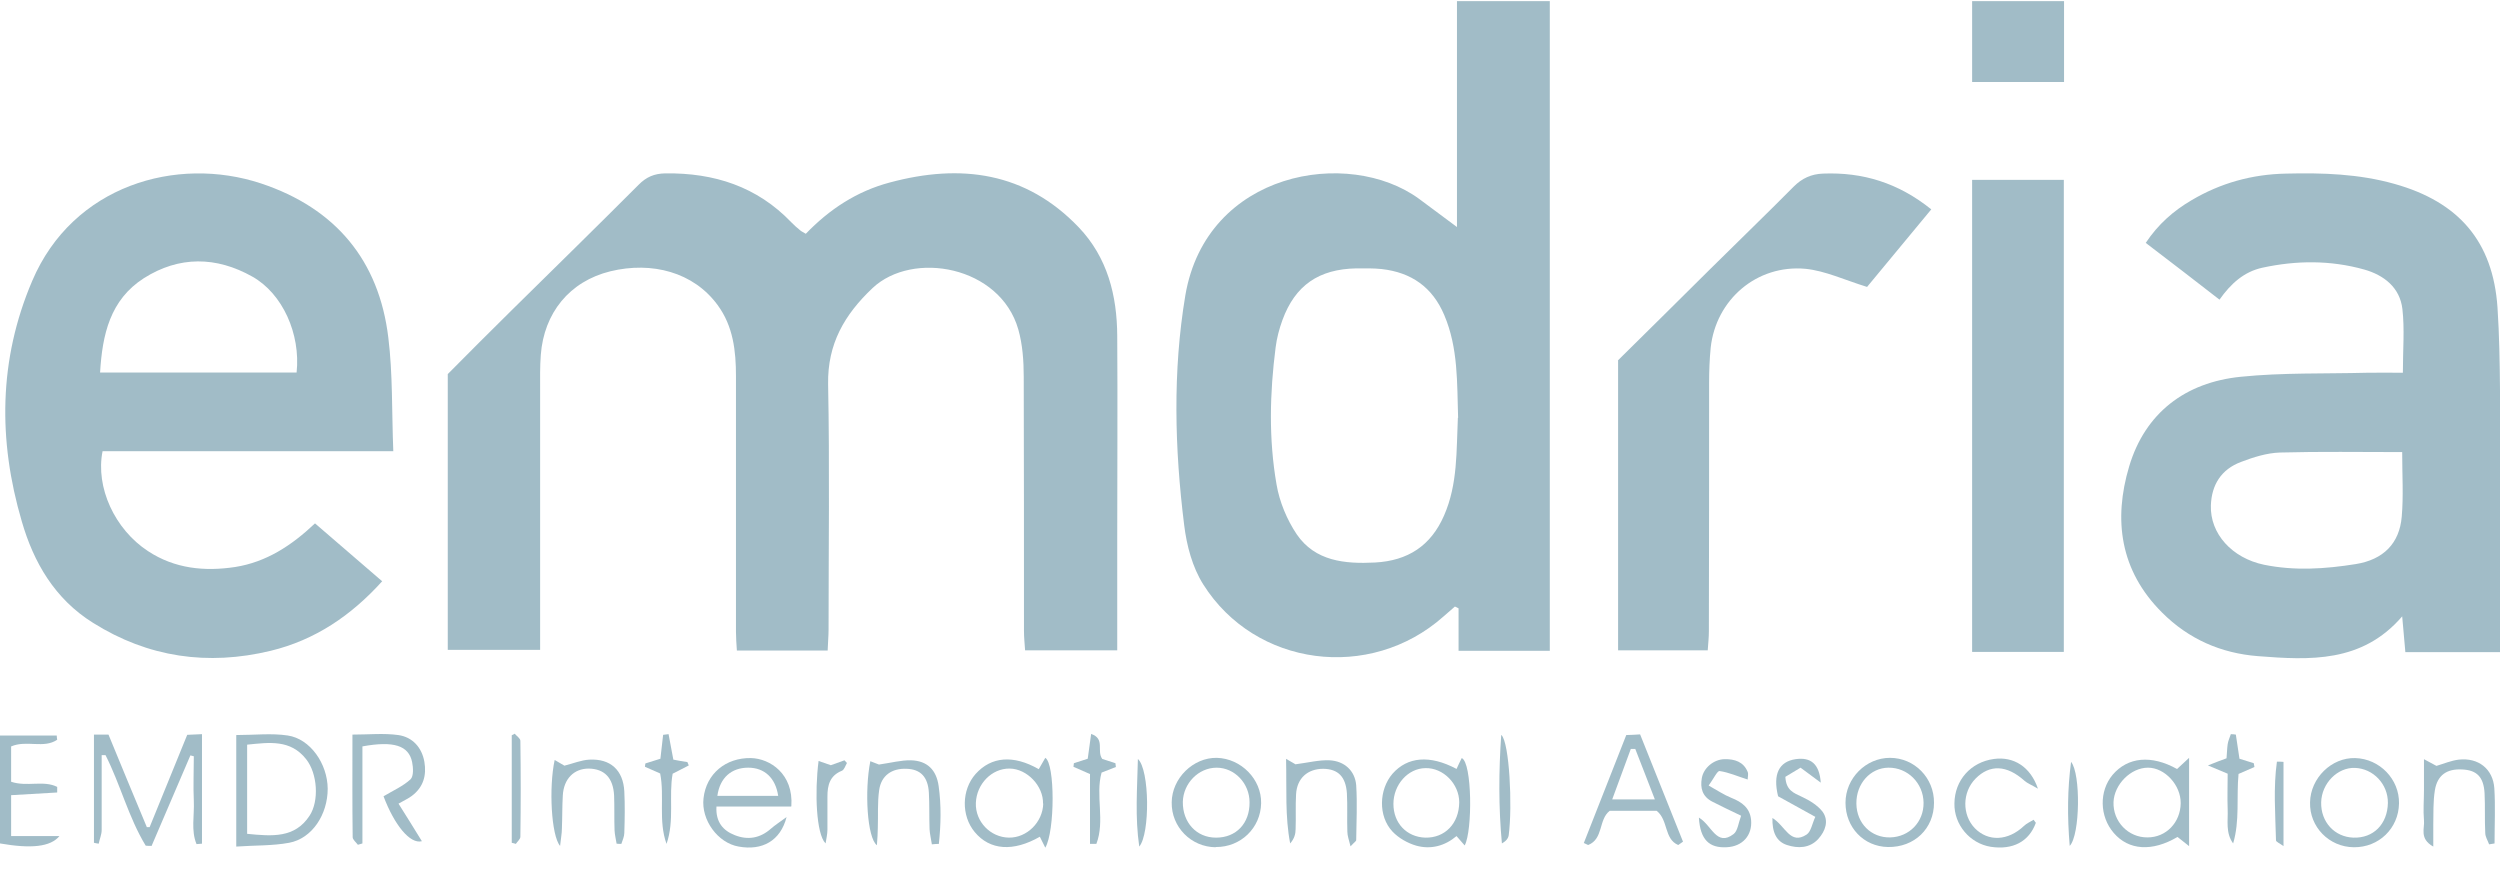 <svg width="160" height="56" viewBox="0 0 160 56" fill="none" xmlns="http://www.w3.org/2000/svg">
<g clip-path="url(#clip0_2417_9281)">
<path d="M51.561 14.973C53.086 13.385 54.844 12.24 56.935 11.683C61.496 10.452 65.65 11.01 69.034 14.543C70.879 16.474 71.489 18.906 71.503 21.495C71.532 25.844 71.503 30.207 71.503 34.555C71.503 36.501 71.503 38.446 71.503 40.391C71.503 40.778 71.503 41.149 71.503 41.621H65.606C65.577 41.192 65.534 40.778 65.534 40.377C65.534 34.956 65.534 29.549 65.519 24.127C65.519 23.112 65.447 22.053 65.171 21.081C64.009 17.018 58.417 16.017 55.846 18.434C54.045 20.136 52.956 22.01 52.999 24.585C53.101 29.82 53.028 35.07 53.028 40.306C53.028 40.72 52.985 41.135 52.97 41.636H47.16C47.131 41.192 47.102 40.82 47.102 40.434C47.102 34.984 47.102 29.534 47.102 24.07C47.102 22.468 46.928 20.88 45.926 19.521C44.386 17.419 41.728 16.718 39.07 17.361C36.441 18.005 34.815 20.036 34.611 22.711C34.553 23.455 34.568 24.199 34.568 24.943C34.568 30.006 34.568 35.07 34.568 40.134C34.568 40.592 34.568 41.049 34.568 41.593H28.657V23.941C29.964 22.625 31.343 21.238 32.738 19.865C35.454 17.19 38.184 14.515 40.871 11.826C41.365 11.325 41.874 11.11 42.571 11.096C45.708 11.053 48.453 11.94 50.646 14.229C50.821 14.415 51.009 14.572 51.198 14.729C51.271 14.801 51.373 14.844 51.59 14.973H51.561Z" fill="#A1BCC7"/>
<path d="M99.187 41.651H93.348V38.933C93.275 38.89 93.188 38.847 93.115 38.818C92.869 39.033 92.622 39.248 92.375 39.462C87.683 43.625 80.334 42.681 77.008 37.402C76.311 36.301 75.948 34.913 75.788 33.612C75.178 28.72 75.047 23.77 75.861 18.907C77.211 10.954 86.304 9.423 90.821 12.727C91.561 13.271 92.302 13.829 93.246 14.53V-0.704H99.187V41.651ZM93.319 26.746C93.246 24.514 93.333 22.283 92.433 20.166C91.678 18.378 90.327 17.433 88.424 17.219C87.887 17.162 87.349 17.176 86.812 17.176C84.401 17.219 82.89 18.263 82.077 20.48C81.874 21.038 81.714 21.639 81.641 22.225C81.264 25.158 81.191 28.09 81.699 31.008C81.888 32.124 82.368 33.268 82.992 34.198C84.169 35.915 86.057 36.101 88.003 36.001C90.109 35.886 91.576 34.928 92.418 32.997C93.304 30.98 93.203 28.848 93.304 26.731L93.319 26.746Z" fill="#A1BCC7"/>
<path d="M153.784 23.841C153.784 22.382 153.9 21.066 153.754 19.779C153.595 18.406 152.578 17.605 151.3 17.247C149.15 16.646 146.972 16.661 144.793 17.133C143.617 17.39 142.774 18.148 142.048 19.178C140.465 17.948 138.925 16.761 137.327 15.545C138.126 14.343 139.114 13.485 140.261 12.813C142.12 11.711 144.139 11.153 146.304 11.111C148.642 11.053 150.966 11.125 153.246 11.769C157.371 12.927 159.55 15.459 159.84 19.679C159.956 21.438 159.985 23.212 160 24.986C160.014 30.192 160 35.399 160 40.606C160 40.949 160 41.307 160 41.736H153.943C153.885 41.021 153.813 40.306 153.74 39.447C151.169 42.437 147.814 42.251 144.502 41.993C142.15 41.808 140.073 40.906 138.373 39.204C135.672 36.515 135.25 33.254 136.267 29.849C137.284 26.445 139.84 24.471 143.413 24.113C146.086 23.841 148.787 23.927 151.489 23.856C152.2 23.841 152.927 23.856 153.784 23.856V23.841ZM153.74 28.934C151.067 28.934 148.482 28.891 145.911 28.962C145.069 28.991 144.212 29.263 143.428 29.563C142.164 30.035 141.54 31.022 141.496 32.352C141.438 34.155 142.847 35.714 144.895 36.143C146.855 36.544 148.816 36.415 150.777 36.1C152.534 35.814 153.566 34.784 153.711 33.068C153.827 31.752 153.74 30.407 153.74 28.948V28.934Z" fill="#A1BCC7"/>
<path d="M25.171 28.876H6.565C6.1 31.193 7.349 33.883 9.47 35.27C11.184 36.4 13.101 36.586 15.062 36.286C17.037 35.971 18.649 34.927 20.16 33.496C21.612 34.741 23.007 35.942 24.459 37.201C22.469 39.404 20.16 40.963 17.328 41.65C13.304 42.622 9.484 42.079 5.955 39.862C3.5 38.331 2.15 35.985 1.394 33.367C-0.131 28.175 -0.087 23.011 2.062 17.976C4.662 11.868 11.3 9.951 16.703 11.739C21.482 13.327 24.256 16.674 24.851 21.595C25.142 23.941 25.069 26.316 25.171 28.876ZM18.983 23.841C19.245 21.366 18.083 18.791 16.151 17.704C13.842 16.403 11.46 16.374 9.208 17.804C7.044 19.192 6.551 21.409 6.405 23.841H18.983Z" fill="#A1BCC7"/>
<path d="M103.544 23.069C105.505 21.138 107.48 19.178 109.455 17.218C111.227 15.459 113.028 13.728 114.786 11.954C115.323 11.411 115.919 11.139 116.674 11.11C119.216 11.01 121.481 11.697 123.602 13.399C122.164 15.13 120.755 16.832 119.492 18.363C118.054 17.919 116.819 17.333 115.555 17.204C112.433 16.918 109.818 19.178 109.484 22.253C109.412 22.997 109.383 23.741 109.383 24.485C109.383 29.792 109.383 35.099 109.368 40.406C109.368 40.792 109.325 41.164 109.295 41.621H103.558V23.069H103.544Z" fill="#A1BCC7"/>
<path d="M126.216 11.511H132.084V41.722H126.216V11.511Z" fill="#A1BCC7"/>
<path d="M132.099 5.246H126.216V-0.748H132.099V5.246Z" fill="#A1BCC7"/>
<path d="M9.571 52.95C10.37 50.991 11.169 49.031 11.982 47.029C12.273 47.014 12.549 47 12.927 46.986V53.995L12.578 54.023C12.215 53.151 12.447 52.192 12.404 51.263C12.36 50.319 12.404 49.36 12.404 48.402C12.331 48.387 12.258 48.359 12.186 48.344C11.358 50.276 10.53 52.207 9.702 54.138C9.571 54.138 9.455 54.138 9.325 54.123C8.221 52.307 7.712 50.218 6.754 48.33C6.667 48.33 6.594 48.33 6.507 48.33C6.507 48.759 6.507 49.188 6.507 49.618C6.507 50.791 6.507 51.949 6.507 53.122C6.507 53.408 6.376 53.694 6.318 53.995C6.216 53.98 6.115 53.966 6.013 53.938V47.014H6.943C7.756 48.988 8.569 50.962 9.397 52.936C9.47 52.936 9.542 52.936 9.615 52.936L9.571 52.95Z" fill="#A1BCC7"/>
<path d="M15.12 47.043C16.282 47.043 17.371 46.914 18.417 47.072C19.855 47.286 20.959 48.874 20.973 50.476C20.973 52.135 19.971 53.666 18.504 53.938C17.429 54.138 16.311 54.095 15.12 54.181V47.057V47.043ZM15.817 53.365C17.415 53.523 18.867 53.652 19.811 52.207C20.436 51.263 20.32 49.503 19.593 48.588C18.591 47.315 17.24 47.515 15.817 47.658V53.351V53.365Z" fill="#A1BCC7"/>
<path d="M50.632 51.62H45.853C45.795 52.621 46.289 53.165 47.03 53.451C47.858 53.78 48.642 53.651 49.339 53.036C49.6 52.807 49.891 52.621 50.341 52.292C49.949 53.823 48.773 54.453 47.277 54.181C45.94 53.952 44.865 52.478 45.025 51.091C45.2 49.517 46.449 48.488 48.061 48.516C49.281 48.545 50.791 49.532 50.646 51.592L50.632 51.62ZM49.804 50.934C49.63 49.775 48.918 49.131 47.887 49.131C46.812 49.131 46.071 49.775 45.911 50.934H49.818H49.804Z" fill="#A1BCC7"/>
<path d="M23.195 47.758V53.98C23.094 54.009 23.007 54.038 22.905 54.066C22.789 53.909 22.571 53.737 22.571 53.58C22.542 51.434 22.556 49.288 22.556 47.014C23.588 47.014 24.561 46.914 25.49 47.043C26.405 47.172 27.001 47.844 27.161 48.759C27.306 49.617 27.102 50.376 26.362 50.934C26.144 51.105 25.868 51.22 25.505 51.434C26.013 52.235 26.507 53.036 27.001 53.837C26.245 54.038 25.243 52.807 24.546 50.962C25.142 50.605 25.795 50.318 26.275 49.875C26.478 49.675 26.449 49.131 26.376 48.774C26.158 47.715 25.2 47.4 23.181 47.772L23.195 47.758Z" fill="#A1BCC7"/>
<path d="M93.217 49.217C93.319 48.988 93.435 48.745 93.551 48.516C94.219 48.802 94.248 53.165 93.74 54.109C93.566 53.909 93.421 53.752 93.217 53.509C92.476 54.138 91.576 54.381 90.646 54.124C90.094 53.966 89.513 53.637 89.121 53.222C88.192 52.236 88.25 50.533 89.121 49.518C90.08 48.431 91.503 48.302 93.203 49.203L93.217 49.217ZM93.391 51.349C93.391 50.176 92.375 49.131 91.227 49.16C90.109 49.174 89.179 50.219 89.179 51.449C89.179 52.679 90.022 53.566 91.213 53.609C92.476 53.637 93.377 52.708 93.391 51.349Z" fill="#A1BCC7"/>
<path d="M66.478 49.231C66.638 48.945 66.768 48.731 66.899 48.502C67.523 48.874 67.523 53.179 66.899 54.252C66.783 54.023 66.667 53.78 66.55 53.551C64.851 54.524 63.355 54.424 62.382 53.251C61.511 52.206 61.539 50.547 62.44 49.532C63.442 48.416 64.851 48.301 66.463 49.217L66.478 49.231ZM66.754 51.434C66.783 50.304 65.737 49.203 64.619 49.188C63.471 49.174 62.498 50.175 62.455 51.391C62.411 52.578 63.384 53.594 64.575 53.608C65.722 53.623 66.739 52.621 66.768 51.42L66.754 51.434Z" fill="#A1BCC7"/>
<path d="M140.102 54.152C139.753 53.88 139.564 53.723 139.361 53.565C137.734 54.524 136.238 54.424 135.279 53.308C134.364 52.249 134.335 50.633 135.207 49.589C136.18 48.444 137.691 48.301 139.332 49.217C139.521 49.045 139.709 48.874 140.102 48.502V54.152ZM139.564 51.406C139.579 50.247 138.547 49.131 137.473 49.131C136.369 49.131 135.309 50.204 135.265 51.334C135.221 52.578 136.209 53.608 137.444 53.594C138.635 53.594 139.55 52.636 139.564 51.406Z" fill="#A1BCC7"/>
<path d="M0.712 50.032C1.743 50.376 2.774 49.918 3.66 50.361C3.66 50.476 3.66 50.605 3.66 50.719C2.702 50.776 1.743 50.834 0.712 50.891V53.508H3.805C3.224 54.209 1.975 54.324 0 53.98V47.072H3.631C3.631 47.157 3.646 47.258 3.66 47.343C2.803 47.93 1.699 47.343 0.712 47.772V50.032Z" fill="#A1BCC7"/>
<path d="M107.407 54.081C106.492 53.695 106.783 52.493 106.028 51.893H103.021C102.295 52.45 102.629 53.695 101.641 54.081C101.554 54.038 101.452 53.995 101.365 53.952C102.266 51.649 103.166 49.361 104.081 47.043C104.386 47.043 104.619 47.015 104.967 47.001C105.882 49.303 106.797 51.578 107.712 53.867C107.611 53.938 107.509 54.01 107.407 54.081ZM104.677 47.93C104.575 47.93 104.473 47.93 104.372 47.93C103.98 48.989 103.602 50.033 103.181 51.163H105.911C105.461 50.004 105.069 48.974 104.662 47.945L104.677 47.93Z" fill="#A1BCC7"/>
<path d="M77.807 54.224C76.224 54.21 74.96 52.922 74.989 51.349C75.004 49.804 76.369 48.474 77.879 48.502C79.434 48.545 80.741 49.875 80.712 51.406C80.683 52.994 79.405 54.224 77.807 54.21V54.224ZM77.836 53.609C79.114 53.609 79.986 52.693 79.971 51.349C79.971 50.133 79.012 49.132 77.865 49.132C76.703 49.132 75.73 50.133 75.701 51.32C75.686 52.636 76.572 53.609 77.821 53.609H77.836Z" fill="#A1BCC7"/>
<path d="M147.843 51.349C147.872 49.79 149.223 48.474 150.733 48.517C152.302 48.56 153.566 49.876 153.537 51.42C153.508 53.023 152.244 54.238 150.646 54.224C149.063 54.21 147.8 52.922 147.843 51.349ZM152.825 51.392C152.84 50.19 151.895 49.189 150.719 49.146C149.601 49.103 148.584 50.133 148.555 51.349C148.526 52.608 149.412 53.566 150.617 53.609C151.895 53.652 152.796 52.751 152.825 51.392Z" fill="#A1BCC7"/>
<path d="M118.112 51.377C118.112 49.803 119.419 48.502 120.959 48.502C122.527 48.502 123.791 49.789 123.776 51.377C123.776 53.036 122.513 54.238 120.828 54.209C119.274 54.181 118.112 52.95 118.112 51.377ZM118.809 51.434C118.823 52.693 119.753 53.623 120.973 53.594C122.193 53.565 123.123 52.607 123.108 51.377C123.094 50.118 122.091 49.117 120.857 49.131C119.695 49.145 118.794 50.161 118.809 51.42V51.434Z" fill="#A1BCC7"/>
<path d="M155.134 48.588C155.541 48.803 155.744 48.917 155.933 49.017C156.413 48.874 156.877 48.674 157.357 48.617C158.606 48.474 159.55 49.203 159.637 50.448C159.71 51.62 159.651 52.808 159.651 53.981C159.535 53.995 159.419 54.024 159.303 54.038C159.216 53.795 159.056 53.552 159.056 53.309C159.012 52.465 159.056 51.606 159.012 50.762C158.954 49.732 158.519 49.289 157.589 49.246C156.601 49.189 155.991 49.604 155.832 50.576C155.715 51.306 155.744 52.05 155.73 52.794C155.73 53.194 155.73 53.594 155.73 54.181C154.815 53.666 155.192 53.008 155.134 52.493C155.076 51.864 155.134 51.22 155.134 50.576C155.134 49.976 155.134 49.389 155.134 48.574V48.588Z" fill="#A1BCC7"/>
<path d="M59.637 54.023C59.593 53.709 59.506 53.38 59.492 53.065C59.463 52.293 59.492 51.506 59.448 50.733C59.39 49.718 58.911 49.231 58.025 49.203C57.081 49.16 56.398 49.632 56.267 50.562C56.151 51.363 56.209 52.178 56.18 52.993C56.18 53.322 56.151 53.651 56.122 54.095C55.498 53.623 55.323 50.605 55.701 48.717C55.962 48.817 56.195 48.903 56.253 48.931C57.052 48.817 57.676 48.645 58.301 48.659C59.346 48.688 59.928 49.274 60.073 50.304C60.247 51.549 60.218 52.779 60.087 54.009C59.942 54.009 59.782 54.023 59.637 54.038V54.023Z" fill="#A1BCC7"/>
<path d="M130.298 52.65C129.862 53.866 128.816 54.41 127.407 54.195C126.071 53.981 125.054 52.779 125.083 51.42C125.098 49.932 126.129 48.774 127.611 48.574C128.86 48.402 129.949 49.06 130.428 50.476C130.022 50.233 129.746 50.133 129.557 49.961C128.439 48.96 127.349 48.903 126.434 49.832C125.577 50.705 125.563 52.15 126.391 53.008C127.248 53.88 128.511 53.823 129.528 52.865C129.702 52.693 129.949 52.593 130.152 52.464C130.196 52.536 130.254 52.607 130.298 52.665V52.65Z" fill="#A1BCC7"/>
<path d="M35.512 48.645C35.788 48.803 35.991 48.931 36.122 49.003C36.688 48.86 37.197 48.645 37.72 48.617C39.07 48.545 39.884 49.289 39.956 50.648C40 51.535 39.985 52.422 39.956 53.308C39.956 53.537 39.84 53.78 39.767 54.009C39.666 54.009 39.564 54.009 39.462 53.995C39.419 53.709 39.346 53.437 39.332 53.151C39.303 52.407 39.332 51.663 39.303 50.919C39.245 49.775 38.678 49.203 37.676 49.189C36.732 49.189 36.078 49.847 36.02 50.905C35.977 51.606 35.991 52.321 35.962 53.022C35.962 53.351 35.889 53.68 35.846 54.138C35.279 53.48 35.12 50.405 35.497 48.645H35.512Z" fill="#A1BCC7"/>
<path d="M82.295 48.559C82.716 48.802 82.919 48.916 82.905 48.916C83.762 48.802 84.43 48.63 85.084 48.659C86.042 48.702 86.725 49.331 86.797 50.261C86.87 51.42 86.812 52.593 86.797 53.766C86.797 53.837 86.667 53.909 86.434 54.166C86.333 53.751 86.231 53.494 86.231 53.222C86.202 52.407 86.246 51.591 86.202 50.776C86.129 49.703 85.635 49.217 84.691 49.203C83.689 49.203 83.007 49.803 82.948 50.833C82.905 51.577 82.948 52.321 82.919 53.065C82.919 53.379 82.832 53.68 82.571 53.98C82.237 52.249 82.353 50.533 82.309 48.573L82.295 48.559Z" fill="#A1BCC7"/>
<path d="M113.435 52.349C114.263 52.85 114.568 54.109 115.628 53.408C115.904 53.222 115.977 52.721 116.18 52.278C115.265 51.777 114.495 51.348 113.798 50.962C113.45 49.546 113.856 48.745 114.917 48.587C115.89 48.444 116.442 48.888 116.529 50.089C116.078 49.76 115.744 49.503 115.236 49.131C114.931 49.317 114.553 49.546 114.263 49.717C114.307 50.59 114.8 50.747 115.309 50.99C115.803 51.219 116.325 51.534 116.645 51.949C117.066 52.535 116.819 53.193 116.369 53.694C115.817 54.295 115.062 54.309 114.365 54.08C113.711 53.866 113.406 53.294 113.435 52.321V52.349Z" fill="#A1BCC7"/>
<path d="M108.744 52.335C109.557 52.822 109.862 54.209 110.951 53.379C111.213 53.179 111.256 52.678 111.431 52.206C110.719 51.863 110.138 51.591 109.586 51.305C108.947 50.976 108.802 50.433 108.918 49.789C109.034 49.145 109.673 48.602 110.37 48.587C111.024 48.573 111.59 48.759 111.852 49.403C111.91 49.546 111.852 49.732 111.852 49.889C111.213 49.689 110.646 49.431 110.051 49.346C109.906 49.331 109.673 49.832 109.354 50.275C109.92 50.59 110.341 50.876 110.806 51.062C111.489 51.334 111.997 51.706 112.07 52.478C112.157 53.465 111.518 54.18 110.501 54.223C109.397 54.281 108.816 53.751 108.729 52.335H108.744Z" fill="#A1BCC7"/>
<path d="M69.775 49.546C69.281 49.331 68.991 49.202 68.7 49.074C68.7 49.002 68.729 48.931 68.729 48.845C69.005 48.759 69.296 48.659 69.615 48.559C69.688 48.072 69.746 47.557 69.833 46.971C70.748 47.286 70.167 48.058 70.545 48.573C70.763 48.645 71.082 48.745 71.387 48.845C71.387 48.931 71.416 49.002 71.416 49.088C71.126 49.202 70.835 49.317 70.501 49.446C70.094 50.905 70.734 52.535 70.167 54.009C70.036 54.009 69.891 54.009 69.76 54.009V49.546H69.775Z" fill="#A1BCC7"/>
<path d="M43.094 48.616C43.384 48.673 43.689 48.731 43.994 48.774C44.023 48.845 44.052 48.917 44.081 48.988C43.762 49.145 43.457 49.317 43.05 49.517C42.789 50.934 43.181 52.507 42.658 54.009C42.121 52.521 42.542 50.977 42.251 49.503C41.903 49.346 41.583 49.203 41.278 49.074C41.278 49.002 41.293 48.931 41.307 48.859C41.627 48.759 41.932 48.659 42.266 48.559C42.324 48.03 42.382 47.529 42.44 47.029L42.789 46.986C42.89 47.501 42.977 48.03 43.094 48.616Z" fill="#A1BCC7"/>
<path d="M143.268 49.517C143.123 51.034 143.355 52.521 142.92 53.98C142.426 53.294 142.6 52.536 142.571 51.806C142.542 51.034 142.571 50.261 142.571 49.517C142.179 49.346 141.874 49.231 141.307 48.988C141.845 48.774 142.135 48.659 142.498 48.531C142.527 48.244 142.527 47.93 142.571 47.629C142.6 47.415 142.702 47.2 142.774 46.986C142.876 46.986 142.992 47 143.094 47.014C143.166 47.501 143.239 48.001 143.326 48.559C143.617 48.645 143.936 48.745 144.241 48.845C144.256 48.931 144.27 49.002 144.285 49.088C143.98 49.217 143.66 49.36 143.268 49.532V49.517Z" fill="#A1BCC7"/>
<path d="M96.093 47.043C96.601 47.544 96.805 51.563 96.558 53.451C96.529 53.652 96.398 53.823 96.122 53.98C95.904 51.649 95.919 49.346 96.078 47.043H96.093Z" fill="#A1BCC7"/>
<path d="M32.752 53.938V47.057L32.941 46.957C33.072 47.114 33.304 47.257 33.304 47.415C33.333 49.46 33.333 51.506 33.304 53.551C33.304 53.709 33.115 53.852 33.014 54.009C32.927 53.98 32.825 53.952 32.738 53.938H32.752Z" fill="#A1BCC7"/>
<path d="M52.825 53.966C52.244 53.365 52.128 50.733 52.389 48.702C52.651 48.788 52.883 48.874 53.174 48.974C53.406 48.888 53.725 48.774 54.045 48.659C54.103 48.717 54.147 48.774 54.205 48.831C54.103 49.003 54.031 49.275 53.871 49.332C53.101 49.646 52.956 50.261 52.956 50.977C52.956 51.678 52.956 52.393 52.956 53.094C52.956 53.38 52.883 53.68 52.84 53.966H52.825Z" fill="#A1BCC7"/>
<path d="M72.825 48.574C73.58 49.26 73.609 53.366 72.912 54.181C72.636 52.279 72.781 50.519 72.825 48.574Z" fill="#A1BCC7"/>
<path d="M132.549 48.759C133.174 49.517 133.13 53.437 132.462 54.137C132.302 52.249 132.317 50.504 132.549 48.759Z" fill="#A1BCC7"/>
<path d="M146.144 48.759V54.152C145.897 53.966 145.664 53.88 145.664 53.78C145.621 52.092 145.49 50.404 145.723 48.745C145.853 48.745 145.998 48.745 146.129 48.759H146.144Z" fill="#A1BCC7"/>
</g>
<defs>
<clipPath id="clip0_2417_9281">
<rect width="160" height="55" fill="white" transform="translate(0 0.072)"/>
</clipPath>
</defs>
</svg>
